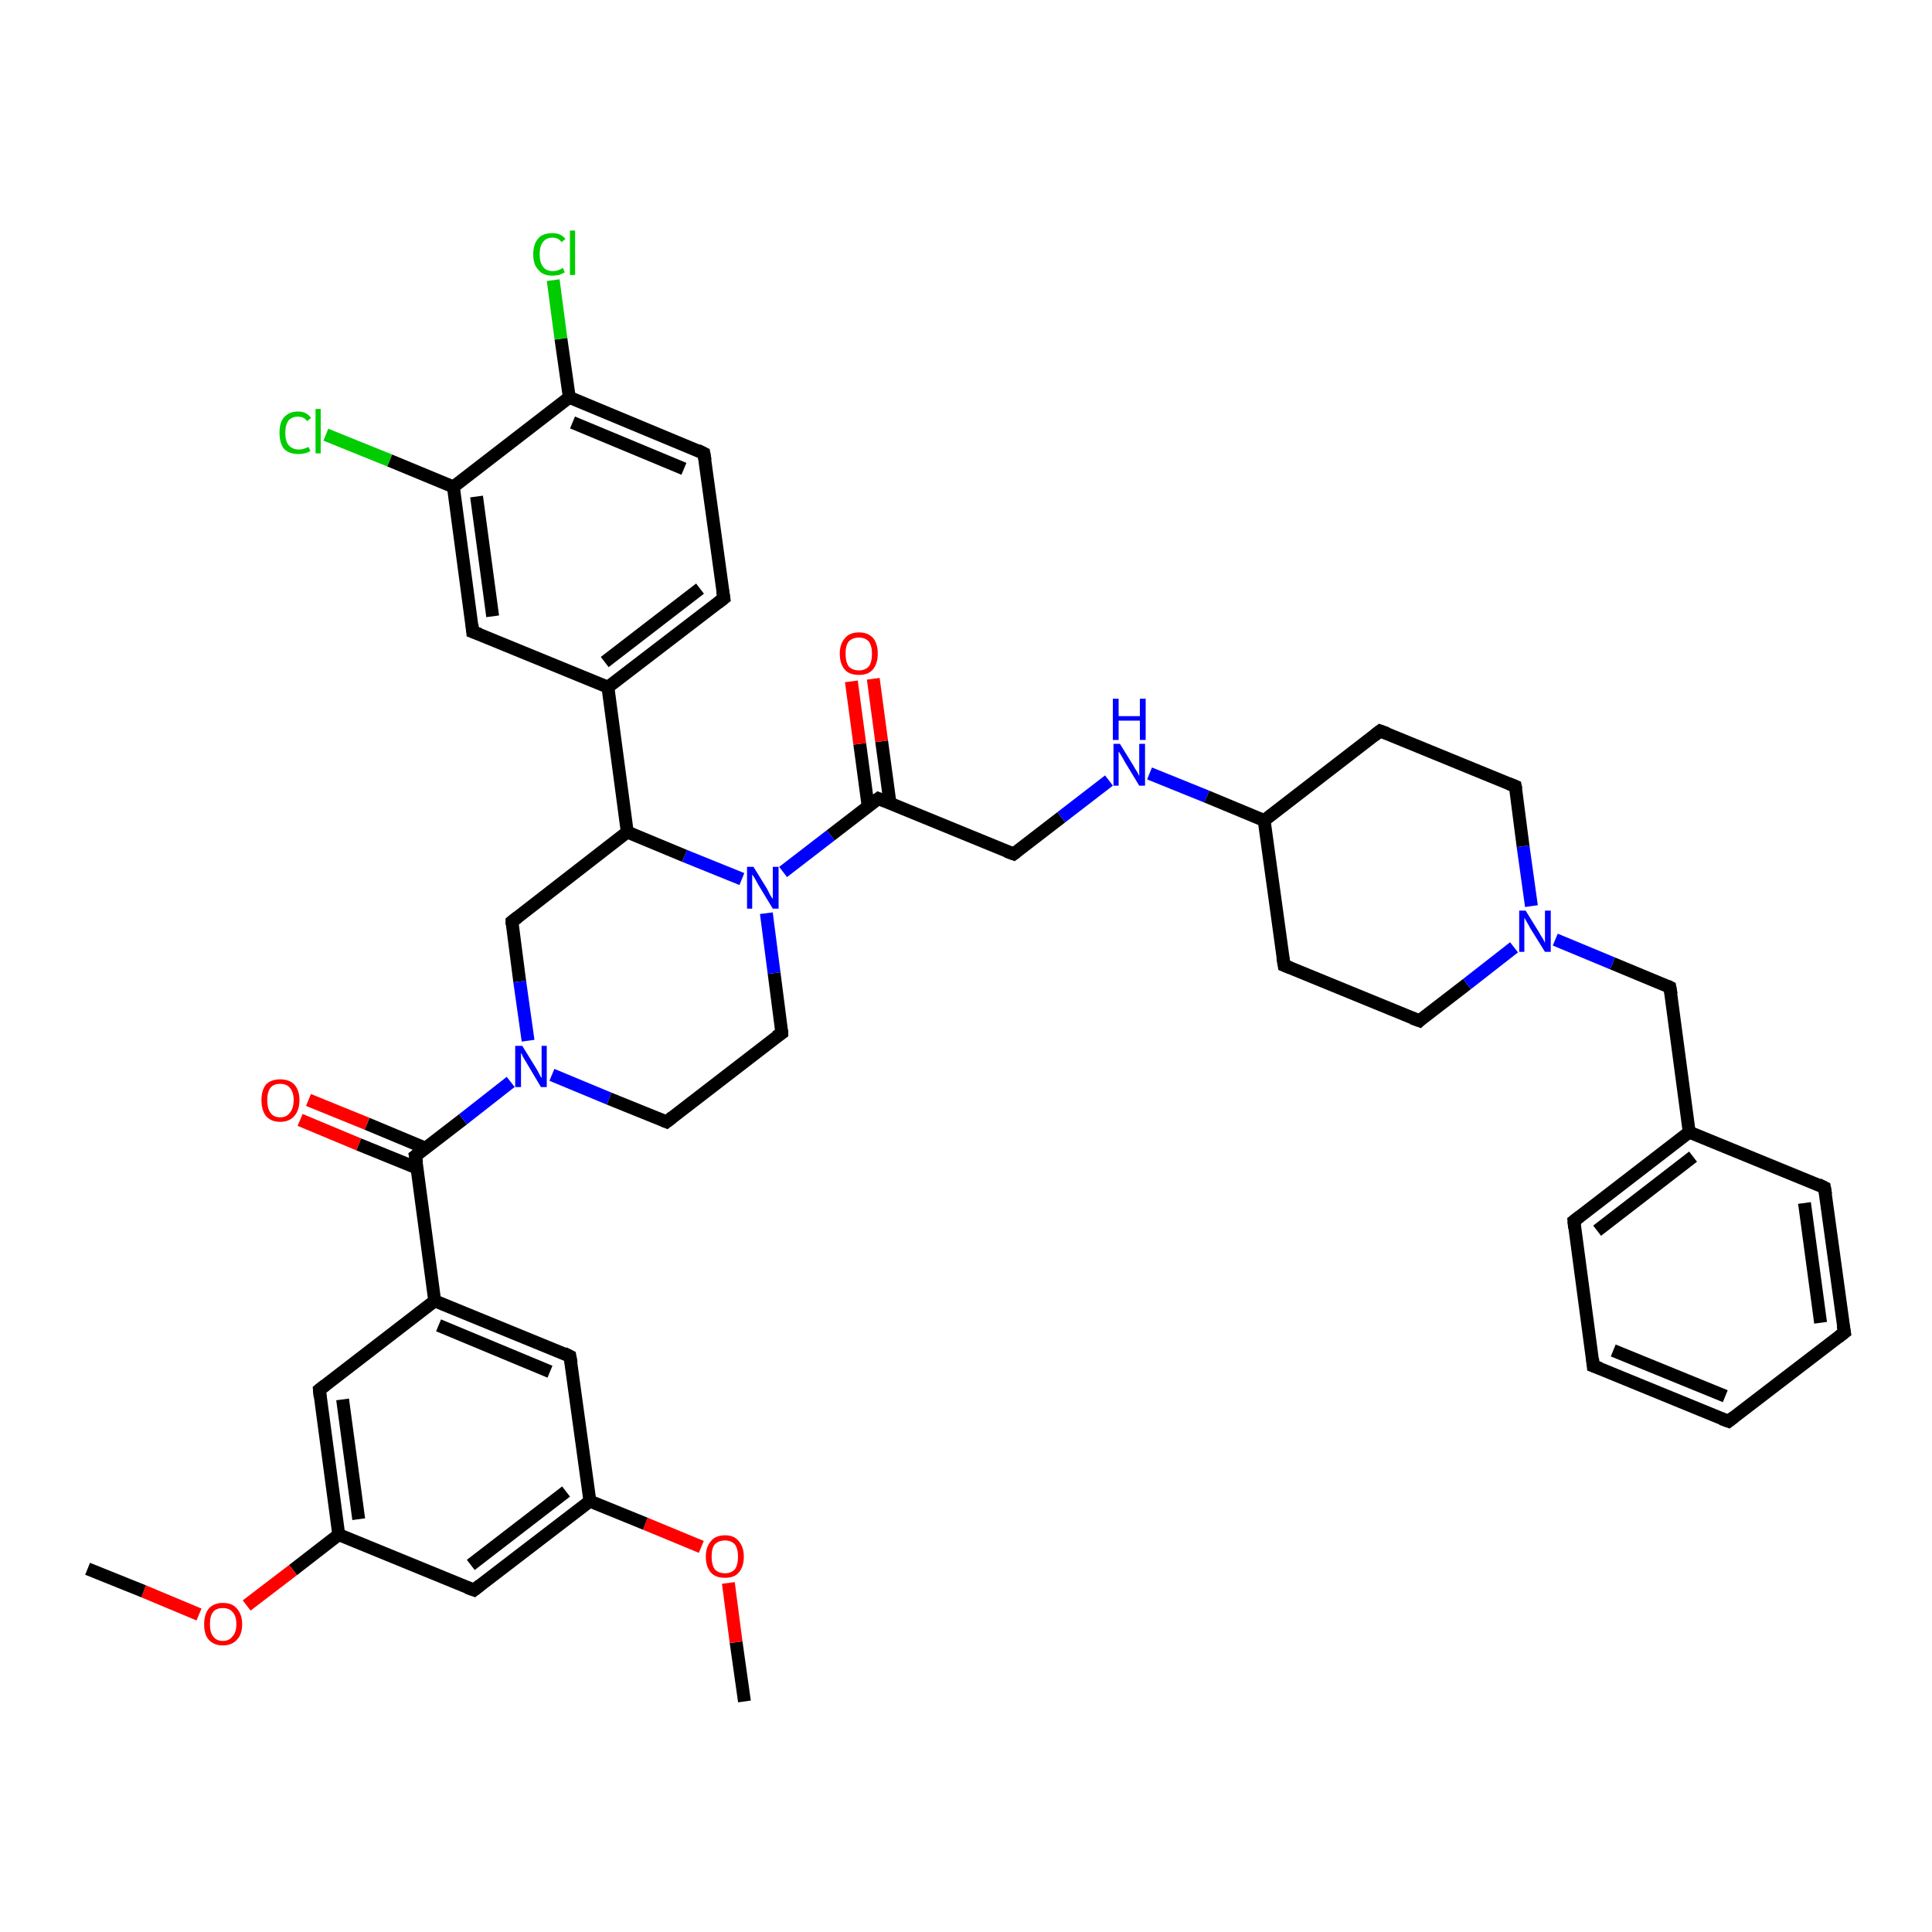 <?xml version='1.0' encoding='iso-8859-1'?>
<svg version='1.1' baseProfile='full'
              xmlns='http://www.w3.org/2000/svg'
                      xmlns:rdkit='http://www.rdkit.org/xml'
                      xmlns:xlink='http://www.w3.org/1999/xlink'
                  xml:space='preserve'
width='300px' height='300px' viewBox='0 0 300 300'>
<!-- END OF HEADER -->
<rect style='opacity:1.0;fill:#FFFFFF;stroke:none' width='300.0' height='300.0' x='0.0' y='0.0'> </rect>
<path class='bond-0 atom-0 atom-1' d='M 115.6,264.2 L 114.3,255.0' style='fill:none;fill-rule:evenodd;stroke:#000000;stroke-width:2.0px;stroke-linecap:butt;stroke-linejoin:miter;stroke-opacity:1' />
<path class='bond-0 atom-0 atom-1' d='M 114.3,255.0 L 113.1,245.8' style='fill:none;fill-rule:evenodd;stroke:#FF0000;stroke-width:2.0px;stroke-linecap:butt;stroke-linejoin:miter;stroke-opacity:1' />
<path class='bond-1 atom-1 atom-2' d='M 108.9,240.2 L 100.2,236.6' style='fill:none;fill-rule:evenodd;stroke:#FF0000;stroke-width:2.0px;stroke-linecap:butt;stroke-linejoin:miter;stroke-opacity:1' />
<path class='bond-1 atom-1 atom-2' d='M 100.2,236.6 L 91.6,233.1' style='fill:none;fill-rule:evenodd;stroke:#000000;stroke-width:2.0px;stroke-linecap:butt;stroke-linejoin:miter;stroke-opacity:1' />
<path class='bond-2 atom-2 atom-3' d='M 91.6,233.1 L 73.6,246.9' style='fill:none;fill-rule:evenodd;stroke:#000000;stroke-width:2.0px;stroke-linecap:butt;stroke-linejoin:miter;stroke-opacity:1' />
<path class='bond-2 atom-2 atom-3' d='M 87.9,231.6 L 73.1,243.0' style='fill:none;fill-rule:evenodd;stroke:#000000;stroke-width:2.0px;stroke-linecap:butt;stroke-linejoin:miter;stroke-opacity:1' />
<path class='bond-3 atom-3 atom-4' d='M 73.6,246.9 L 52.6,238.3' style='fill:none;fill-rule:evenodd;stroke:#000000;stroke-width:2.0px;stroke-linecap:butt;stroke-linejoin:miter;stroke-opacity:1' />
<path class='bond-4 atom-4 atom-5' d='M 52.6,238.3 L 45.5,243.8' style='fill:none;fill-rule:evenodd;stroke:#000000;stroke-width:2.0px;stroke-linecap:butt;stroke-linejoin:miter;stroke-opacity:1' />
<path class='bond-4 atom-4 atom-5' d='M 45.5,243.8 L 38.3,249.3' style='fill:none;fill-rule:evenodd;stroke:#FF0000;stroke-width:2.0px;stroke-linecap:butt;stroke-linejoin:miter;stroke-opacity:1' />
<path class='bond-5 atom-5 atom-6' d='M 30.9,250.7 L 22.3,247.1' style='fill:none;fill-rule:evenodd;stroke:#FF0000;stroke-width:2.0px;stroke-linecap:butt;stroke-linejoin:miter;stroke-opacity:1' />
<path class='bond-5 atom-5 atom-6' d='M 22.3,247.1 L 13.6,243.6' style='fill:none;fill-rule:evenodd;stroke:#000000;stroke-width:2.0px;stroke-linecap:butt;stroke-linejoin:miter;stroke-opacity:1' />
<path class='bond-6 atom-4 atom-7' d='M 52.6,238.3 L 49.6,215.8' style='fill:none;fill-rule:evenodd;stroke:#000000;stroke-width:2.0px;stroke-linecap:butt;stroke-linejoin:miter;stroke-opacity:1' />
<path class='bond-6 atom-4 atom-7' d='M 55.7,235.9 L 53.2,217.3' style='fill:none;fill-rule:evenodd;stroke:#000000;stroke-width:2.0px;stroke-linecap:butt;stroke-linejoin:miter;stroke-opacity:1' />
<path class='bond-7 atom-7 atom-8' d='M 49.6,215.8 L 67.5,202.0' style='fill:none;fill-rule:evenodd;stroke:#000000;stroke-width:2.0px;stroke-linecap:butt;stroke-linejoin:miter;stroke-opacity:1' />
<path class='bond-8 atom-8 atom-9' d='M 67.5,202.0 L 88.5,210.6' style='fill:none;fill-rule:evenodd;stroke:#000000;stroke-width:2.0px;stroke-linecap:butt;stroke-linejoin:miter;stroke-opacity:1' />
<path class='bond-8 atom-8 atom-9' d='M 68.1,205.8 L 85.4,213.0' style='fill:none;fill-rule:evenodd;stroke:#000000;stroke-width:2.0px;stroke-linecap:butt;stroke-linejoin:miter;stroke-opacity:1' />
<path class='bond-9 atom-8 atom-10' d='M 67.5,202.0 L 64.5,179.5' style='fill:none;fill-rule:evenodd;stroke:#000000;stroke-width:2.0px;stroke-linecap:butt;stroke-linejoin:miter;stroke-opacity:1' />
<path class='bond-10 atom-10 atom-11' d='M 66.1,178.3 L 57.0,174.5' style='fill:none;fill-rule:evenodd;stroke:#000000;stroke-width:2.0px;stroke-linecap:butt;stroke-linejoin:miter;stroke-opacity:1' />
<path class='bond-10 atom-10 atom-11' d='M 57.0,174.5 L 47.9,170.8' style='fill:none;fill-rule:evenodd;stroke:#FF0000;stroke-width:2.0px;stroke-linecap:butt;stroke-linejoin:miter;stroke-opacity:1' />
<path class='bond-10 atom-10 atom-11' d='M 64.8,181.4 L 55.7,177.7' style='fill:none;fill-rule:evenodd;stroke:#000000;stroke-width:2.0px;stroke-linecap:butt;stroke-linejoin:miter;stroke-opacity:1' />
<path class='bond-10 atom-10 atom-11' d='M 55.7,177.7 L 46.6,173.9' style='fill:none;fill-rule:evenodd;stroke:#FF0000;stroke-width:2.0px;stroke-linecap:butt;stroke-linejoin:miter;stroke-opacity:1' />
<path class='bond-11 atom-10 atom-12' d='M 64.5,179.5 L 71.9,173.8' style='fill:none;fill-rule:evenodd;stroke:#000000;stroke-width:2.0px;stroke-linecap:butt;stroke-linejoin:miter;stroke-opacity:1' />
<path class='bond-11 atom-10 atom-12' d='M 71.9,173.8 L 79.3,168.0' style='fill:none;fill-rule:evenodd;stroke:#0000FF;stroke-width:2.0px;stroke-linecap:butt;stroke-linejoin:miter;stroke-opacity:1' />
<path class='bond-12 atom-12 atom-13' d='M 85.7,166.9 L 94.6,170.6' style='fill:none;fill-rule:evenodd;stroke:#0000FF;stroke-width:2.0px;stroke-linecap:butt;stroke-linejoin:miter;stroke-opacity:1' />
<path class='bond-12 atom-12 atom-13' d='M 94.6,170.6 L 103.5,174.2' style='fill:none;fill-rule:evenodd;stroke:#000000;stroke-width:2.0px;stroke-linecap:butt;stroke-linejoin:miter;stroke-opacity:1' />
<path class='bond-13 atom-13 atom-14' d='M 103.5,174.2 L 121.4,160.4' style='fill:none;fill-rule:evenodd;stroke:#000000;stroke-width:2.0px;stroke-linecap:butt;stroke-linejoin:miter;stroke-opacity:1' />
<path class='bond-14 atom-14 atom-15' d='M 121.4,160.4 L 120.2,151.1' style='fill:none;fill-rule:evenodd;stroke:#000000;stroke-width:2.0px;stroke-linecap:butt;stroke-linejoin:miter;stroke-opacity:1' />
<path class='bond-14 atom-14 atom-15' d='M 120.2,151.1 L 119.0,141.8' style='fill:none;fill-rule:evenodd;stroke:#0000FF;stroke-width:2.0px;stroke-linecap:butt;stroke-linejoin:miter;stroke-opacity:1' />
<path class='bond-15 atom-15 atom-16' d='M 115.2,136.5 L 106.3,132.9' style='fill:none;fill-rule:evenodd;stroke:#0000FF;stroke-width:2.0px;stroke-linecap:butt;stroke-linejoin:miter;stroke-opacity:1' />
<path class='bond-15 atom-15 atom-16' d='M 106.3,132.9 L 97.4,129.2' style='fill:none;fill-rule:evenodd;stroke:#000000;stroke-width:2.0px;stroke-linecap:butt;stroke-linejoin:miter;stroke-opacity:1' />
<path class='bond-16 atom-16 atom-17' d='M 97.4,129.2 L 79.5,143.1' style='fill:none;fill-rule:evenodd;stroke:#000000;stroke-width:2.0px;stroke-linecap:butt;stroke-linejoin:miter;stroke-opacity:1' />
<path class='bond-17 atom-16 atom-18' d='M 97.4,129.2 L 94.4,106.7' style='fill:none;fill-rule:evenodd;stroke:#000000;stroke-width:2.0px;stroke-linecap:butt;stroke-linejoin:miter;stroke-opacity:1' />
<path class='bond-18 atom-18 atom-19' d='M 94.4,106.7 L 112.4,92.9' style='fill:none;fill-rule:evenodd;stroke:#000000;stroke-width:2.0px;stroke-linecap:butt;stroke-linejoin:miter;stroke-opacity:1' />
<path class='bond-18 atom-18 atom-19' d='M 93.9,102.8 L 108.7,91.4' style='fill:none;fill-rule:evenodd;stroke:#000000;stroke-width:2.0px;stroke-linecap:butt;stroke-linejoin:miter;stroke-opacity:1' />
<path class='bond-19 atom-19 atom-20' d='M 112.4,92.9 L 109.3,70.4' style='fill:none;fill-rule:evenodd;stroke:#000000;stroke-width:2.0px;stroke-linecap:butt;stroke-linejoin:miter;stroke-opacity:1' />
<path class='bond-20 atom-20 atom-21' d='M 109.3,70.4 L 88.4,61.7' style='fill:none;fill-rule:evenodd;stroke:#000000;stroke-width:2.0px;stroke-linecap:butt;stroke-linejoin:miter;stroke-opacity:1' />
<path class='bond-20 atom-20 atom-21' d='M 106.2,72.8 L 88.9,65.6' style='fill:none;fill-rule:evenodd;stroke:#000000;stroke-width:2.0px;stroke-linecap:butt;stroke-linejoin:miter;stroke-opacity:1' />
<path class='bond-21 atom-21 atom-22' d='M 88.4,61.7 L 87.1,52.6' style='fill:none;fill-rule:evenodd;stroke:#000000;stroke-width:2.0px;stroke-linecap:butt;stroke-linejoin:miter;stroke-opacity:1' />
<path class='bond-21 atom-21 atom-22' d='M 87.1,52.6 L 85.9,43.5' style='fill:none;fill-rule:evenodd;stroke:#00CC00;stroke-width:2.0px;stroke-linecap:butt;stroke-linejoin:miter;stroke-opacity:1' />
<path class='bond-22 atom-21 atom-23' d='M 88.4,61.7 L 70.4,75.6' style='fill:none;fill-rule:evenodd;stroke:#000000;stroke-width:2.0px;stroke-linecap:butt;stroke-linejoin:miter;stroke-opacity:1' />
<path class='bond-23 atom-23 atom-24' d='M 70.4,75.6 L 60.5,71.5' style='fill:none;fill-rule:evenodd;stroke:#000000;stroke-width:2.0px;stroke-linecap:butt;stroke-linejoin:miter;stroke-opacity:1' />
<path class='bond-23 atom-23 atom-24' d='M 60.5,71.5 L 50.6,67.5' style='fill:none;fill-rule:evenodd;stroke:#00CC00;stroke-width:2.0px;stroke-linecap:butt;stroke-linejoin:miter;stroke-opacity:1' />
<path class='bond-24 atom-23 atom-25' d='M 70.4,75.6 L 73.4,98.1' style='fill:none;fill-rule:evenodd;stroke:#000000;stroke-width:2.0px;stroke-linecap:butt;stroke-linejoin:miter;stroke-opacity:1' />
<path class='bond-24 atom-23 atom-25' d='M 74.0,77.1 L 76.5,95.7' style='fill:none;fill-rule:evenodd;stroke:#000000;stroke-width:2.0px;stroke-linecap:butt;stroke-linejoin:miter;stroke-opacity:1' />
<path class='bond-25 atom-15 atom-26' d='M 121.6,135.4 L 129.0,129.7' style='fill:none;fill-rule:evenodd;stroke:#0000FF;stroke-width:2.0px;stroke-linecap:butt;stroke-linejoin:miter;stroke-opacity:1' />
<path class='bond-25 atom-15 atom-26' d='M 129.0,129.7 L 136.4,124.0' style='fill:none;fill-rule:evenodd;stroke:#000000;stroke-width:2.0px;stroke-linecap:butt;stroke-linejoin:miter;stroke-opacity:1' />
<path class='bond-26 atom-26 atom-27' d='M 138.2,124.7 L 136.9,115.1' style='fill:none;fill-rule:evenodd;stroke:#000000;stroke-width:2.0px;stroke-linecap:butt;stroke-linejoin:miter;stroke-opacity:1' />
<path class='bond-26 atom-26 atom-27' d='M 136.9,115.1 L 135.6,105.4' style='fill:none;fill-rule:evenodd;stroke:#FF0000;stroke-width:2.0px;stroke-linecap:butt;stroke-linejoin:miter;stroke-opacity:1' />
<path class='bond-26 atom-26 atom-27' d='M 134.8,125.2 L 133.5,115.5' style='fill:none;fill-rule:evenodd;stroke:#000000;stroke-width:2.0px;stroke-linecap:butt;stroke-linejoin:miter;stroke-opacity:1' />
<path class='bond-26 atom-26 atom-27' d='M 133.5,115.5 L 132.2,105.8' style='fill:none;fill-rule:evenodd;stroke:#FF0000;stroke-width:2.0px;stroke-linecap:butt;stroke-linejoin:miter;stroke-opacity:1' />
<path class='bond-27 atom-26 atom-28' d='M 136.4,124.0 L 157.4,132.6' style='fill:none;fill-rule:evenodd;stroke:#000000;stroke-width:2.0px;stroke-linecap:butt;stroke-linejoin:miter;stroke-opacity:1' />
<path class='bond-28 atom-28 atom-29' d='M 157.4,132.6 L 164.8,126.9' style='fill:none;fill-rule:evenodd;stroke:#000000;stroke-width:2.0px;stroke-linecap:butt;stroke-linejoin:miter;stroke-opacity:1' />
<path class='bond-28 atom-28 atom-29' d='M 164.8,126.9 L 172.2,121.2' style='fill:none;fill-rule:evenodd;stroke:#0000FF;stroke-width:2.0px;stroke-linecap:butt;stroke-linejoin:miter;stroke-opacity:1' />
<path class='bond-29 atom-29 atom-30' d='M 178.5,120.1 L 187.4,123.7' style='fill:none;fill-rule:evenodd;stroke:#0000FF;stroke-width:2.0px;stroke-linecap:butt;stroke-linejoin:miter;stroke-opacity:1' />
<path class='bond-29 atom-29 atom-30' d='M 187.4,123.7 L 196.3,127.4' style='fill:none;fill-rule:evenodd;stroke:#000000;stroke-width:2.0px;stroke-linecap:butt;stroke-linejoin:miter;stroke-opacity:1' />
<path class='bond-30 atom-30 atom-31' d='M 196.3,127.4 L 199.4,149.9' style='fill:none;fill-rule:evenodd;stroke:#000000;stroke-width:2.0px;stroke-linecap:butt;stroke-linejoin:miter;stroke-opacity:1' />
<path class='bond-31 atom-31 atom-32' d='M 199.4,149.9 L 220.4,158.5' style='fill:none;fill-rule:evenodd;stroke:#000000;stroke-width:2.0px;stroke-linecap:butt;stroke-linejoin:miter;stroke-opacity:1' />
<path class='bond-32 atom-32 atom-33' d='M 220.4,158.5 L 227.8,152.8' style='fill:none;fill-rule:evenodd;stroke:#000000;stroke-width:2.0px;stroke-linecap:butt;stroke-linejoin:miter;stroke-opacity:1' />
<path class='bond-32 atom-32 atom-33' d='M 227.8,152.8 L 235.1,147.1' style='fill:none;fill-rule:evenodd;stroke:#0000FF;stroke-width:2.0px;stroke-linecap:butt;stroke-linejoin:miter;stroke-opacity:1' />
<path class='bond-33 atom-33 atom-34' d='M 241.5,145.9 L 250.4,149.6' style='fill:none;fill-rule:evenodd;stroke:#0000FF;stroke-width:2.0px;stroke-linecap:butt;stroke-linejoin:miter;stroke-opacity:1' />
<path class='bond-33 atom-33 atom-34' d='M 250.4,149.6 L 259.3,153.3' style='fill:none;fill-rule:evenodd;stroke:#000000;stroke-width:2.0px;stroke-linecap:butt;stroke-linejoin:miter;stroke-opacity:1' />
<path class='bond-34 atom-34 atom-35' d='M 259.3,153.3 L 262.3,175.8' style='fill:none;fill-rule:evenodd;stroke:#000000;stroke-width:2.0px;stroke-linecap:butt;stroke-linejoin:miter;stroke-opacity:1' />
<path class='bond-35 atom-35 atom-36' d='M 262.3,175.8 L 244.4,189.6' style='fill:none;fill-rule:evenodd;stroke:#000000;stroke-width:2.0px;stroke-linecap:butt;stroke-linejoin:miter;stroke-opacity:1' />
<path class='bond-35 atom-35 atom-36' d='M 262.9,179.6 L 248.0,191.1' style='fill:none;fill-rule:evenodd;stroke:#000000;stroke-width:2.0px;stroke-linecap:butt;stroke-linejoin:miter;stroke-opacity:1' />
<path class='bond-36 atom-36 atom-37' d='M 244.4,189.6 L 247.4,212.1' style='fill:none;fill-rule:evenodd;stroke:#000000;stroke-width:2.0px;stroke-linecap:butt;stroke-linejoin:miter;stroke-opacity:1' />
<path class='bond-37 atom-37 atom-38' d='M 247.4,212.1 L 268.4,220.7' style='fill:none;fill-rule:evenodd;stroke:#000000;stroke-width:2.0px;stroke-linecap:butt;stroke-linejoin:miter;stroke-opacity:1' />
<path class='bond-37 atom-37 atom-38' d='M 250.5,209.7 L 267.9,216.8' style='fill:none;fill-rule:evenodd;stroke:#000000;stroke-width:2.0px;stroke-linecap:butt;stroke-linejoin:miter;stroke-opacity:1' />
<path class='bond-38 atom-38 atom-39' d='M 268.4,220.7 L 286.4,206.9' style='fill:none;fill-rule:evenodd;stroke:#000000;stroke-width:2.0px;stroke-linecap:butt;stroke-linejoin:miter;stroke-opacity:1' />
<path class='bond-39 atom-39 atom-40' d='M 286.4,206.9 L 283.3,184.4' style='fill:none;fill-rule:evenodd;stroke:#000000;stroke-width:2.0px;stroke-linecap:butt;stroke-linejoin:miter;stroke-opacity:1' />
<path class='bond-39 atom-39 atom-40' d='M 282.7,205.4 L 280.2,186.8' style='fill:none;fill-rule:evenodd;stroke:#000000;stroke-width:2.0px;stroke-linecap:butt;stroke-linejoin:miter;stroke-opacity:1' />
<path class='bond-40 atom-33 atom-41' d='M 237.8,140.7 L 236.5,131.4' style='fill:none;fill-rule:evenodd;stroke:#0000FF;stroke-width:2.0px;stroke-linecap:butt;stroke-linejoin:miter;stroke-opacity:1' />
<path class='bond-40 atom-33 atom-41' d='M 236.5,131.4 L 235.3,122.1' style='fill:none;fill-rule:evenodd;stroke:#000000;stroke-width:2.0px;stroke-linecap:butt;stroke-linejoin:miter;stroke-opacity:1' />
<path class='bond-41 atom-41 atom-42' d='M 235.3,122.1 L 214.3,113.5' style='fill:none;fill-rule:evenodd;stroke:#000000;stroke-width:2.0px;stroke-linecap:butt;stroke-linejoin:miter;stroke-opacity:1' />
<path class='bond-42 atom-9 atom-2' d='M 88.5,210.6 L 91.6,233.1' style='fill:none;fill-rule:evenodd;stroke:#000000;stroke-width:2.0px;stroke-linecap:butt;stroke-linejoin:miter;stroke-opacity:1' />
<path class='bond-43 atom-17 atom-12' d='M 79.5,143.1 L 80.7,152.4' style='fill:none;fill-rule:evenodd;stroke:#000000;stroke-width:2.0px;stroke-linecap:butt;stroke-linejoin:miter;stroke-opacity:1' />
<path class='bond-43 atom-17 atom-12' d='M 80.7,152.4 L 82.0,161.6' style='fill:none;fill-rule:evenodd;stroke:#0000FF;stroke-width:2.0px;stroke-linecap:butt;stroke-linejoin:miter;stroke-opacity:1' />
<path class='bond-44 atom-25 atom-18' d='M 73.4,98.1 L 94.4,106.7' style='fill:none;fill-rule:evenodd;stroke:#000000;stroke-width:2.0px;stroke-linecap:butt;stroke-linejoin:miter;stroke-opacity:1' />
<path class='bond-45 atom-42 atom-30' d='M 214.3,113.5 L 196.3,127.4' style='fill:none;fill-rule:evenodd;stroke:#000000;stroke-width:2.0px;stroke-linecap:butt;stroke-linejoin:miter;stroke-opacity:1' />
<path class='bond-46 atom-40 atom-35' d='M 283.3,184.4 L 262.3,175.8' style='fill:none;fill-rule:evenodd;stroke:#000000;stroke-width:2.0px;stroke-linecap:butt;stroke-linejoin:miter;stroke-opacity:1' />
<path d='M 74.5,246.2 L 73.6,246.9 L 72.5,246.5' style='fill:none;stroke:#000000;stroke-width:2.0px;stroke-linecap:butt;stroke-linejoin:miter;stroke-opacity:1;' />
<path d='M 49.7,216.9 L 49.6,215.8 L 50.5,215.1' style='fill:none;stroke:#000000;stroke-width:2.0px;stroke-linecap:butt;stroke-linejoin:miter;stroke-opacity:1;' />
<path d='M 87.5,210.1 L 88.5,210.6 L 88.7,211.7' style='fill:none;stroke:#000000;stroke-width:2.0px;stroke-linecap:butt;stroke-linejoin:miter;stroke-opacity:1;' />
<path d='M 64.7,180.6 L 64.5,179.5 L 64.9,179.2' style='fill:none;stroke:#000000;stroke-width:2.0px;stroke-linecap:butt;stroke-linejoin:miter;stroke-opacity:1;' />
<path d='M 103.0,174.0 L 103.5,174.2 L 104.4,173.5' style='fill:none;stroke:#000000;stroke-width:2.0px;stroke-linecap:butt;stroke-linejoin:miter;stroke-opacity:1;' />
<path d='M 120.5,161.0 L 121.4,160.4 L 121.4,159.9' style='fill:none;stroke:#000000;stroke-width:2.0px;stroke-linecap:butt;stroke-linejoin:miter;stroke-opacity:1;' />
<path d='M 80.4,142.4 L 79.5,143.1 L 79.5,143.6' style='fill:none;stroke:#000000;stroke-width:2.0px;stroke-linecap:butt;stroke-linejoin:miter;stroke-opacity:1;' />
<path d='M 111.5,93.6 L 112.4,92.9 L 112.2,91.7' style='fill:none;stroke:#000000;stroke-width:2.0px;stroke-linecap:butt;stroke-linejoin:miter;stroke-opacity:1;' />
<path d='M 109.5,71.5 L 109.3,70.4 L 108.3,69.9' style='fill:none;stroke:#000000;stroke-width:2.0px;stroke-linecap:butt;stroke-linejoin:miter;stroke-opacity:1;' />
<path d='M 73.3,97.0 L 73.4,98.1 L 74.5,98.5' style='fill:none;stroke:#000000;stroke-width:2.0px;stroke-linecap:butt;stroke-linejoin:miter;stroke-opacity:1;' />
<path d='M 136.0,124.3 L 136.4,124.0 L 137.4,124.4' style='fill:none;stroke:#000000;stroke-width:2.0px;stroke-linecap:butt;stroke-linejoin:miter;stroke-opacity:1;' />
<path d='M 156.3,132.2 L 157.4,132.6 L 157.8,132.3' style='fill:none;stroke:#000000;stroke-width:2.0px;stroke-linecap:butt;stroke-linejoin:miter;stroke-opacity:1;' />
<path d='M 199.2,148.7 L 199.4,149.9 L 200.4,150.3' style='fill:none;stroke:#000000;stroke-width:2.0px;stroke-linecap:butt;stroke-linejoin:miter;stroke-opacity:1;' />
<path d='M 219.3,158.1 L 220.4,158.5 L 220.7,158.2' style='fill:none;stroke:#000000;stroke-width:2.0px;stroke-linecap:butt;stroke-linejoin:miter;stroke-opacity:1;' />
<path d='M 258.9,153.1 L 259.3,153.3 L 259.5,154.4' style='fill:none;stroke:#000000;stroke-width:2.0px;stroke-linecap:butt;stroke-linejoin:miter;stroke-opacity:1;' />
<path d='M 245.3,188.9 L 244.4,189.6 L 244.5,190.7' style='fill:none;stroke:#000000;stroke-width:2.0px;stroke-linecap:butt;stroke-linejoin:miter;stroke-opacity:1;' />
<path d='M 247.3,211.0 L 247.4,212.1 L 248.5,212.5' style='fill:none;stroke:#000000;stroke-width:2.0px;stroke-linecap:butt;stroke-linejoin:miter;stroke-opacity:1;' />
<path d='M 267.3,220.3 L 268.4,220.7 L 269.3,220.0' style='fill:none;stroke:#000000;stroke-width:2.0px;stroke-linecap:butt;stroke-linejoin:miter;stroke-opacity:1;' />
<path d='M 285.5,207.6 L 286.4,206.9 L 286.2,205.8' style='fill:none;stroke:#000000;stroke-width:2.0px;stroke-linecap:butt;stroke-linejoin:miter;stroke-opacity:1;' />
<path d='M 283.5,185.5 L 283.3,184.4 L 282.3,183.9' style='fill:none;stroke:#000000;stroke-width:2.0px;stroke-linecap:butt;stroke-linejoin:miter;stroke-opacity:1;' />
<path d='M 235.4,122.6 L 235.3,122.1 L 234.3,121.7' style='fill:none;stroke:#000000;stroke-width:2.0px;stroke-linecap:butt;stroke-linejoin:miter;stroke-opacity:1;' />
<path d='M 215.4,113.9 L 214.3,113.5 L 213.4,114.2' style='fill:none;stroke:#000000;stroke-width:2.0px;stroke-linecap:butt;stroke-linejoin:miter;stroke-opacity:1;' />
<path class='atom-1' d='M 109.6 241.7
Q 109.6 240.2, 110.4 239.3
Q 111.1 238.4, 112.6 238.4
Q 114.0 238.4, 114.7 239.3
Q 115.5 240.2, 115.5 241.7
Q 115.5 243.3, 114.7 244.2
Q 114.0 245.0, 112.6 245.0
Q 111.1 245.0, 110.4 244.2
Q 109.6 243.3, 109.6 241.7
M 112.6 244.3
Q 113.5 244.3, 114.1 243.7
Q 114.6 243.0, 114.6 241.7
Q 114.6 240.5, 114.1 239.8
Q 113.5 239.2, 112.6 239.2
Q 111.6 239.2, 111.0 239.8
Q 110.5 240.4, 110.5 241.7
Q 110.5 243.0, 111.0 243.7
Q 111.6 244.3, 112.6 244.3
' fill='#FF0000'/>
<path class='atom-5' d='M 31.7 252.2
Q 31.7 250.7, 32.4 249.8
Q 33.2 248.9, 34.6 248.9
Q 36.1 248.9, 36.8 249.8
Q 37.6 250.7, 37.6 252.2
Q 37.6 253.8, 36.8 254.6
Q 36.0 255.5, 34.6 255.5
Q 33.2 255.5, 32.4 254.6
Q 31.7 253.8, 31.7 252.2
M 34.6 254.8
Q 35.6 254.8, 36.1 254.1
Q 36.7 253.5, 36.7 252.2
Q 36.7 250.9, 36.1 250.3
Q 35.6 249.7, 34.6 249.7
Q 33.6 249.7, 33.1 250.3
Q 32.6 250.9, 32.6 252.2
Q 32.6 253.5, 33.1 254.1
Q 33.6 254.8, 34.6 254.8
' fill='#FF0000'/>
<path class='atom-11' d='M 40.6 170.8
Q 40.6 169.3, 41.3 168.4
Q 42.1 167.6, 43.5 167.6
Q 44.9 167.6, 45.7 168.4
Q 46.5 169.3, 46.5 170.8
Q 46.5 172.4, 45.7 173.3
Q 44.9 174.2, 43.5 174.2
Q 42.1 174.2, 41.3 173.3
Q 40.6 172.4, 40.6 170.8
M 43.5 173.5
Q 44.5 173.5, 45.0 172.8
Q 45.6 172.1, 45.6 170.8
Q 45.6 169.6, 45.0 168.9
Q 44.5 168.3, 43.5 168.3
Q 42.5 168.3, 42.0 168.9
Q 41.5 169.6, 41.5 170.8
Q 41.5 172.1, 42.0 172.8
Q 42.5 173.5, 43.5 173.5
' fill='#FF0000'/>
<path class='atom-12' d='M 81.1 162.4
L 83.2 165.8
Q 83.4 166.1, 83.7 166.7
Q 84.0 167.3, 84.1 167.4
L 84.1 162.4
L 84.9 162.4
L 84.9 168.8
L 84.0 168.8
L 81.8 165.1
Q 81.5 164.6, 81.2 164.1
Q 81.0 163.6, 80.9 163.5
L 80.9 168.8
L 80.0 168.8
L 80.0 162.4
L 81.1 162.4
' fill='#0000FF'/>
<path class='atom-15' d='M 117.0 134.6
L 119.1 138.0
Q 119.3 138.4, 119.6 139.0
Q 120.0 139.6, 120.0 139.6
L 120.0 134.6
L 120.9 134.6
L 120.9 141.1
L 120.0 141.1
L 117.7 137.3
Q 117.5 136.9, 117.2 136.4
Q 116.9 135.9, 116.8 135.8
L 116.8 141.1
L 116.0 141.1
L 116.0 134.6
L 117.0 134.6
' fill='#0000FF'/>
<path class='atom-22' d='M 82.8 39.5
Q 82.8 37.9, 83.6 37.0
Q 84.3 36.2, 85.8 36.2
Q 87.1 36.2, 87.8 37.1
L 87.2 37.6
Q 86.7 36.9, 85.8 36.9
Q 84.8 36.9, 84.3 37.6
Q 83.8 38.2, 83.8 39.5
Q 83.8 40.7, 84.3 41.4
Q 84.8 42.1, 85.9 42.1
Q 86.6 42.1, 87.4 41.6
L 87.7 42.3
Q 87.3 42.5, 86.8 42.7
Q 86.3 42.8, 85.7 42.8
Q 84.3 42.8, 83.6 41.9
Q 82.8 41.1, 82.8 39.5
' fill='#00CC00'/>
<path class='atom-22' d='M 88.5 35.8
L 89.3 35.8
L 89.3 42.7
L 88.5 42.7
L 88.5 35.8
' fill='#00CC00'/>
<path class='atom-24' d='M 43.4 67.2
Q 43.4 65.6, 44.1 64.8
Q 44.9 63.9, 46.3 63.9
Q 47.6 63.9, 48.3 64.9
L 47.7 65.4
Q 47.2 64.7, 46.3 64.7
Q 45.3 64.7, 44.8 65.3
Q 44.3 66.0, 44.3 67.2
Q 44.3 68.5, 44.8 69.1
Q 45.4 69.8, 46.4 69.8
Q 47.1 69.8, 47.9 69.4
L 48.2 70.0
Q 47.8 70.3, 47.3 70.4
Q 46.8 70.5, 46.3 70.5
Q 44.9 70.5, 44.1 69.7
Q 43.4 68.8, 43.4 67.2
' fill='#00CC00'/>
<path class='atom-24' d='M 49.0 63.5
L 49.8 63.5
L 49.8 70.4
L 49.0 70.4
L 49.0 63.5
' fill='#00CC00'/>
<path class='atom-27' d='M 130.4 101.5
Q 130.4 100.0, 131.2 99.1
Q 131.9 98.2, 133.4 98.2
Q 134.8 98.2, 135.6 99.1
Q 136.3 100.0, 136.3 101.5
Q 136.3 103.1, 135.5 104.0
Q 134.8 104.8, 133.4 104.8
Q 131.9 104.8, 131.2 104.0
Q 130.4 103.1, 130.4 101.5
M 133.4 104.1
Q 134.3 104.1, 134.9 103.5
Q 135.4 102.8, 135.4 101.5
Q 135.4 100.3, 134.9 99.6
Q 134.3 99.0, 133.4 99.0
Q 132.4 99.0, 131.8 99.6
Q 131.3 100.2, 131.3 101.5
Q 131.3 102.8, 131.8 103.5
Q 132.4 104.1, 133.4 104.1
' fill='#FF0000'/>
<path class='atom-29' d='M 173.9 115.5
L 176.0 118.9
Q 176.2 119.3, 176.6 119.9
Q 176.9 120.5, 176.9 120.5
L 176.9 115.5
L 177.8 115.5
L 177.8 122.0
L 176.9 122.0
L 174.6 118.2
Q 174.4 117.8, 174.1 117.3
Q 173.8 116.8, 173.7 116.7
L 173.7 122.0
L 172.9 122.0
L 172.9 115.5
L 173.9 115.5
' fill='#0000FF'/>
<path class='atom-29' d='M 172.8 108.5
L 173.7 108.5
L 173.7 111.2
L 177.0 111.2
L 177.0 108.5
L 177.9 108.5
L 177.9 114.9
L 177.0 114.9
L 177.0 111.9
L 173.7 111.9
L 173.7 114.9
L 172.8 114.9
L 172.8 108.5
' fill='#0000FF'/>
<path class='atom-33' d='M 236.9 141.4
L 239.0 144.8
Q 239.2 145.2, 239.6 145.8
Q 239.9 146.4, 239.9 146.4
L 239.9 141.4
L 240.8 141.4
L 240.8 147.8
L 239.9 147.8
L 237.6 144.1
Q 237.4 143.7, 237.1 143.2
Q 236.8 142.7, 236.7 142.5
L 236.7 147.8
L 235.9 147.8
L 235.9 141.4
L 236.9 141.4
' fill='#0000FF'/>
</svg>
